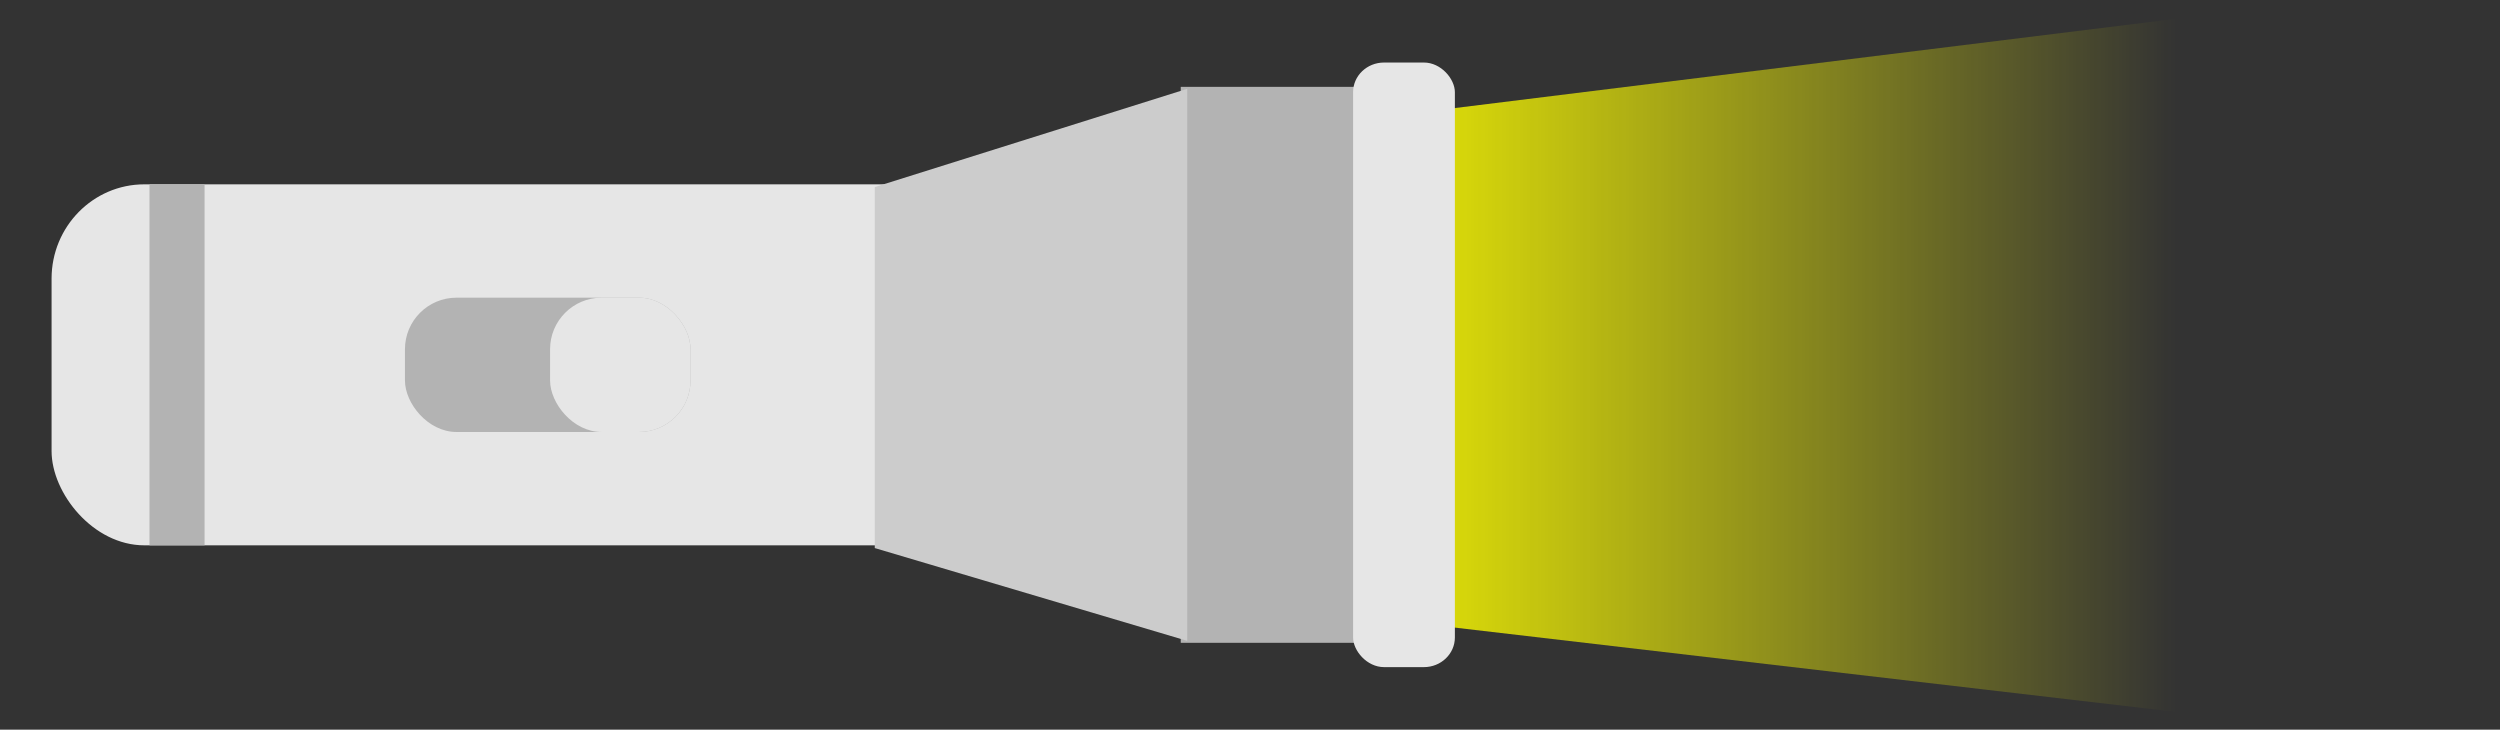 <?xml version="1.0" encoding="UTF-8" standalone="no"?>
<!-- Created with Inkscape (http://www.inkscape.org/) -->

<svg
   width="242.381mm"
   height="70.742mm"
   viewBox="-5 0 242.381 70.742"
   version="1.1"
   id="svg1"
   inkscape:version="1.4-dev (1:1.4.0-dev+202403210151+2fe0648968)"
   sodipodi:docname="senter-001.svg"
   xmlns:inkscape="http://www.inkscape.org/namespaces/inkscape"
   xmlns:sodipodi="http://sodipodi.sourceforge.net/DTD/sodipodi-0.dtd"
   xmlns:xlink="http://www.w3.org/1999/xlink"
   xmlns="http://www.w3.org/2000/svg"
   xmlns:svg="http://www.w3.org/2000/svg">
  <rect x="-5" y="0" width="242.381" height="70.742" fill="#333333" stroke="none"/>
  <sodipodi:namedview
     id="namedview1"
     pagecolor="#ffffff"
     bordercolor="#999999"
     borderopacity="1"
     inkscape:showpageshadow="2"
     inkscape:pageopacity="0"
     inkscape:pagecheckerboard="0"
     inkscape:deskcolor="#d1d1d1"
     inkscape:document-units="mm"
     inkscape:zoom="0.44542649"
     inkscape:cx="579.22016"
     inkscape:cy="-125.7222"
     inkscape:window-width="1310"
     inkscape:window-height="702"
     inkscape:window-x="0"
     inkscape:window-y="0"
     inkscape:window-maximized="1"
     inkscape:current-layer="layer1" />
  <defs
     id="defs1">
    <linearGradient
       inkscape:collect="always"
       xlink:href="#linearGradient8"
       id="linearGradient69"
       gradientUnits="userSpaceOnUse"
       gradientTransform="translate(-16.567,168.102)"
       x1="146.888"
       y1="91.156"
       x2="248.603"
       y2="91.156" />
    <linearGradient
       id="linearGradient8"
       inkscape:collect="always">
      <stop
         style="stop-color:#ffff00;stop-opacity:1;"
         offset="0"
         id="stop8" />
      <stop
         style="stop-color:#ffff00;stop-opacity:0;"
         offset="0.856"
         id="stop9" />
    </linearGradient>
  </defs>
  <g
     inkscape:label="Layer 1"
     inkscape:groupmode="layer"
     id="layer1"
     transform="translate(77.787,-60.325)">
    <g
       id="g69"
       transform="translate(-89.138,-163.562)">
      <path
         id="path63"
         style="fill:url(#linearGradient69);stroke:none;stroke-width:0.264"
         d="m 130.321,236.477 101.715,-12.59 v 70.742 L 130.321,282.739 Z"
         sodipodi:nodetypes="ccccc" />
      <rect
         style="fill:#e6e6e6;stroke:none;stroke-width:0.202"
         id="rect64"
         width="119.988"
         height="35"
         x="11.351"
         y="241.758"
         rx="9"
         ry="9.143" />
      <rect
         style="fill:#b3b3b3;stroke:none;stroke-width:0.179"
         id="rect65"
         width="5.34"
         height="35"
         x="20.844"
         y="241.758" />
      <rect
         style="fill:#b3b3b3;stroke:none;stroke-width:0.135"
         id="rect66"
         width="22.781"
         height="53.901"
         x="120.827"
         y="232.308" />
      <path
         id="path66"
         style="fill:#cccccc;stroke:none;stroke-width:0.125"
         d="m 91.162,242.023 30.294,-9.525 v 53.521 l -30.294,-8.996 z"
         sodipodi:nodetypes="ccccc" />
      <rect
         style="fill:#e6e6e6;stroke:none;stroke-width:0.315"
         id="rect67"
         width="9.869"
         height="58.616"
         x="137.536"
         y="229.95"
         rx="3"
         ry="2.876" />
      <rect
         style="fill:#b3b3b3;stroke:none;stroke-width:0.249"
         id="rect68"
         width="27.689"
         height="13.022"
         x="45.612"
         y="252.747"
         rx="5"
         ry="5" />
      <rect
         style="fill:#e6e6e6;stroke:none;stroke-width:0.175"
         id="rect69"
         width="13.618"
         height="13.022"
         x="59.682"
         y="252.747"
         rx="5"
         ry="5" />
    </g>
  </g>
</svg>
